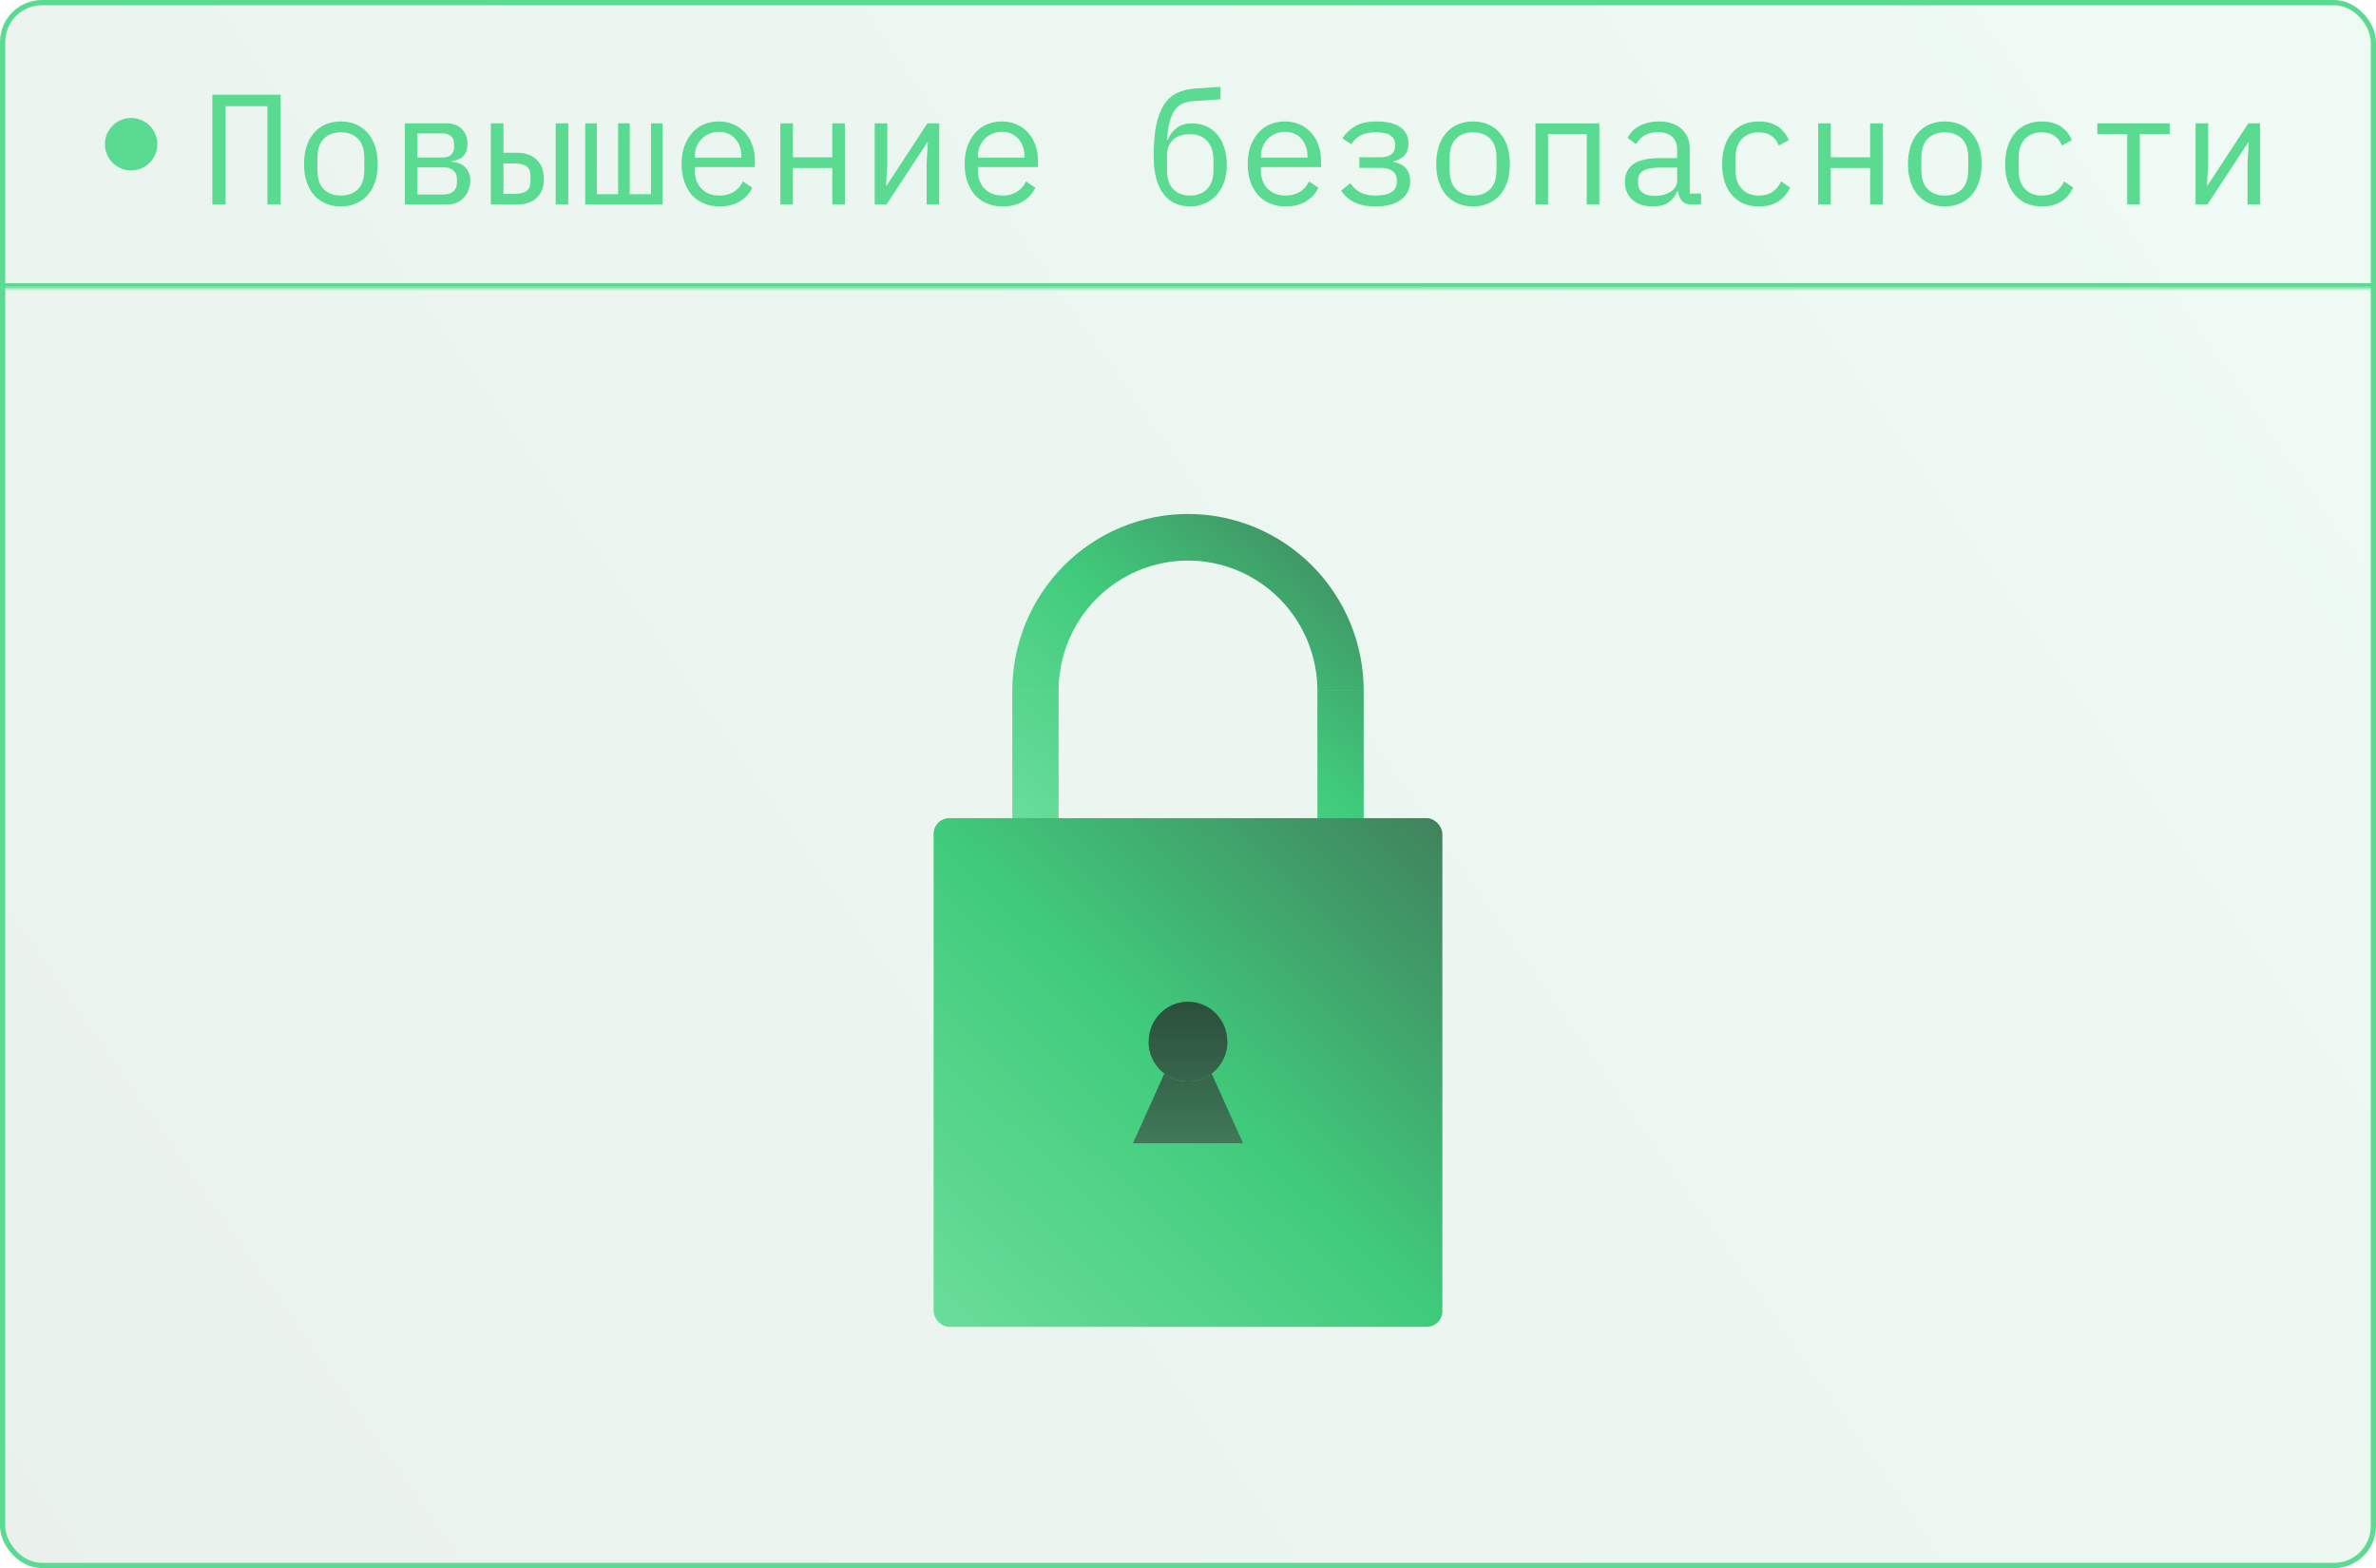 <?xml version="1.0" encoding="UTF-8"?> <svg xmlns="http://www.w3.org/2000/svg" width="453" height="299" viewBox="0 0 453 299" fill="none"><rect x="0.5" y="0.5" width="452" height="298" rx="7.5" fill="url(#paint0_linear_348_744)" fill-opacity="0.1" stroke="#5BDA91"></rect><mask id="path-2-inside-1_348_744" fill="white"><path d="M0 0H453V55H0V0Z"></path></mask><path d="M453 55V54H0V55V56H453V55Z" fill="#5BDA91" mask="url(#path-2-inside-1_348_744)"></path><circle cx="25" cy="27.5" r="5" fill="#5BDA91"></circle><path d="M40.49 18.06H53.51V39H50.99V20.25H43.01V39H40.49V18.06ZM64.988 39.36C63.908 39.36 62.928 39.17 62.048 38.79C61.188 38.41 60.448 37.87 59.828 37.17C59.228 36.45 58.768 35.6 58.448 34.62C58.128 33.62 57.968 32.5 57.968 31.26C57.968 30.04 58.128 28.93 58.448 27.93C58.768 26.93 59.228 26.08 59.828 25.38C60.448 24.66 61.188 24.11 62.048 23.73C62.928 23.35 63.908 23.16 64.988 23.16C66.068 23.16 67.038 23.35 67.898 23.73C68.778 24.11 69.518 24.66 70.118 25.38C70.738 26.08 71.208 26.93 71.528 27.93C71.848 28.93 72.008 30.04 72.008 31.26C72.008 32.5 71.848 33.62 71.528 34.62C71.208 35.6 70.738 36.45 70.118 37.17C69.518 37.87 68.778 38.41 67.898 38.79C67.038 39.17 66.068 39.36 64.988 39.36ZM64.988 37.29C66.328 37.29 67.408 36.89 68.228 36.09C69.048 35.29 69.458 34.05 69.458 32.37V30.15C69.458 28.47 69.048 27.23 68.228 26.43C67.408 25.63 66.328 25.23 64.988 25.23C63.648 25.23 62.568 25.63 61.748 26.43C60.928 27.23 60.518 28.47 60.518 30.15V32.37C60.518 34.05 60.928 35.29 61.748 36.09C62.568 36.89 63.648 37.29 64.988 37.29ZM77.187 23.52H85.077C86.337 23.52 87.327 23.88 88.047 24.6C88.767 25.3 89.127 26.25 89.127 27.45C89.127 29.39 88.117 30.48 86.097 30.72V30.84C87.297 30.94 88.187 31.32 88.767 31.98C89.367 32.62 89.667 33.42 89.667 34.38C89.667 35 89.567 35.59 89.367 36.15C89.167 36.71 88.877 37.2 88.497 37.62C88.117 38.04 87.647 38.38 87.087 38.64C86.527 38.88 85.887 39 85.167 39H77.187V23.52ZM84.567 37.08C85.387 37.08 86.017 36.88 86.457 36.48C86.897 36.08 87.117 35.53 87.117 34.83V34.14C87.117 33.44 86.897 32.9 86.457 32.52C86.037 32.12 85.467 31.92 84.747 31.92H79.587V37.08H84.567ZM84.447 30.03C85.107 30.03 85.627 29.86 86.007 29.52C86.387 29.18 86.577 28.7 86.577 28.08V27.42C86.577 26.8 86.387 26.32 86.007 25.98C85.627 25.62 85.107 25.44 84.447 25.44H79.587V30.03H84.447ZM93.585 23.52H95.985V29.13H98.595C100.155 29.13 101.395 29.57 102.315 30.45C103.235 31.33 103.695 32.54 103.695 34.08C103.695 35.64 103.245 36.85 102.345 37.71C101.445 38.57 100.205 39 98.625 39H93.585V23.52ZM98.265 36.96C99.165 36.96 99.865 36.78 100.365 36.42C100.885 36.06 101.145 35.48 101.145 34.68V33.42C101.145 32.62 100.885 32.05 100.365 31.71C99.865 31.35 99.165 31.17 98.265 31.17H95.985V36.96H98.265ZM105.945 23.52H108.345V39H105.945V23.52ZM111.573 23.52H113.793V37.02H117.843V23.52H120.063V37.02H124.113V23.52H126.333V39H111.573V23.52ZM137.211 39.36C136.091 39.36 135.081 39.17 134.181 38.79C133.301 38.41 132.541 37.87 131.901 37.17C131.281 36.45 130.801 35.6 130.461 34.62C130.121 33.62 129.951 32.51 129.951 31.29C129.951 30.05 130.121 28.93 130.461 27.93C130.821 26.93 131.311 26.08 131.931 25.38C132.551 24.66 133.291 24.11 134.151 23.73C135.031 23.35 136.001 23.16 137.061 23.16C138.101 23.16 139.041 23.35 139.881 23.73C140.741 24.11 141.471 24.64 142.071 25.32C142.671 25.98 143.131 26.77 143.451 27.69C143.771 28.61 143.931 29.62 143.931 30.72V31.86H132.471V32.58C132.471 33.26 132.581 33.89 132.801 34.47C133.021 35.05 133.331 35.55 133.731 35.97C134.151 36.39 134.651 36.72 135.231 36.96C135.831 37.18 136.491 37.29 137.211 37.29C138.251 37.29 139.151 37.05 139.911 36.57C140.671 36.09 141.251 35.43 141.651 34.59L143.421 35.79C142.961 36.83 142.191 37.69 141.111 38.37C140.051 39.03 138.751 39.36 137.211 39.36ZM137.061 25.14C136.401 25.14 135.791 25.26 135.231 25.5C134.671 25.74 134.181 26.07 133.761 26.49C133.361 26.91 133.041 27.41 132.801 27.99C132.581 28.55 132.471 29.17 132.471 29.85V30.06H141.351V29.73C141.351 29.05 141.241 28.43 141.021 27.87C140.821 27.31 140.531 26.83 140.151 26.43C139.791 26.01 139.341 25.69 138.801 25.47C138.281 25.25 137.701 25.14 137.061 25.14ZM148.78 23.52H151.18V30H158.68V23.52H161.08V39H158.68V32.04H151.18V39H148.78V23.52ZM166.768 23.52H169.168V31.41L168.928 35.37H169.048L176.818 23.52H179.068V39H176.668V31.11L176.908 27.15H176.788L169.018 39H166.768V23.52ZM191.176 39.36C190.056 39.36 189.046 39.17 188.146 38.79C187.266 38.41 186.506 37.87 185.866 37.17C185.246 36.45 184.766 35.6 184.426 34.62C184.086 33.62 183.916 32.51 183.916 31.29C183.916 30.05 184.086 28.93 184.426 27.93C184.786 26.93 185.276 26.08 185.896 25.38C186.516 24.66 187.256 24.11 188.116 23.73C188.996 23.35 189.966 23.16 191.026 23.16C192.066 23.16 193.006 23.35 193.846 23.73C194.706 24.11 195.436 24.64 196.036 25.32C196.636 25.98 197.096 26.77 197.416 27.69C197.736 28.61 197.896 29.62 197.896 30.72V31.86H186.436V32.58C186.436 33.26 186.546 33.89 186.766 34.47C186.986 35.05 187.296 35.55 187.696 35.97C188.116 36.39 188.616 36.72 189.196 36.96C189.796 37.18 190.456 37.29 191.176 37.29C192.216 37.29 193.116 37.05 193.876 36.57C194.636 36.09 195.216 35.43 195.616 34.59L197.386 35.79C196.926 36.83 196.156 37.69 195.076 38.37C194.016 39.03 192.716 39.36 191.176 39.36ZM191.026 25.14C190.366 25.14 189.756 25.26 189.196 25.5C188.636 25.74 188.146 26.07 187.726 26.49C187.326 26.91 187.006 27.41 186.766 27.99C186.546 28.55 186.436 29.17 186.436 29.85V30.06H195.316V29.73C195.316 29.05 195.206 28.43 194.986 27.87C194.786 27.31 194.496 26.83 194.116 26.43C193.756 26.01 193.306 25.69 192.766 25.47C192.246 25.25 191.666 25.14 191.026 25.14ZM226.913 39.36C225.873 39.36 224.923 39.17 224.063 38.79C223.223 38.41 222.493 37.83 221.873 37.05C221.273 36.27 220.803 35.29 220.463 34.11C220.123 32.91 219.953 31.49 219.953 29.85C219.953 27.57 220.103 25.63 220.403 24.03C220.723 22.43 221.203 21.11 221.843 20.07C222.503 19.03 223.333 18.26 224.333 17.76C225.353 17.26 226.563 16.96 227.963 16.86L232.703 16.56V18.93L227.723 19.26C226.863 19.32 226.123 19.48 225.503 19.74C224.903 20 224.393 20.42 223.973 21C223.573 21.56 223.253 22.3 223.013 23.22C222.773 24.14 222.593 25.29 222.473 26.67H222.623C223.043 25.67 223.633 24.9 224.393 24.36C225.153 23.8 226.103 23.52 227.243 23.52C228.223 23.52 229.123 23.7 229.943 24.06C230.763 24.42 231.463 24.94 232.043 25.62C232.623 26.28 233.073 27.11 233.393 28.11C233.733 29.09 233.903 30.21 233.903 31.47C233.903 32.65 233.733 33.72 233.393 34.68C233.053 35.64 232.573 36.47 231.953 37.17C231.333 37.87 230.593 38.41 229.733 38.79C228.893 39.17 227.953 39.36 226.913 39.36ZM226.913 37.29C228.213 37.29 229.273 36.89 230.093 36.09C230.933 35.27 231.353 34.08 231.353 32.52V30.63C231.353 28.95 230.943 27.69 230.123 26.85C229.323 26.01 228.273 25.59 226.973 25.59C225.453 25.59 224.323 25.96 223.583 26.7C222.863 27.42 222.503 28.35 222.503 29.49V32.52C222.503 34.08 222.903 35.27 223.703 36.09C224.523 36.89 225.593 37.29 226.913 37.29ZM245.141 39.36C244.021 39.36 243.011 39.17 242.111 38.79C241.231 38.41 240.471 37.87 239.831 37.17C239.211 36.45 238.731 35.6 238.391 34.62C238.051 33.62 237.881 32.51 237.881 31.29C237.881 30.05 238.051 28.93 238.391 27.93C238.751 26.93 239.241 26.08 239.861 25.38C240.481 24.66 241.221 24.11 242.081 23.73C242.961 23.35 243.931 23.16 244.991 23.16C246.031 23.16 246.971 23.35 247.811 23.73C248.671 24.11 249.401 24.64 250.001 25.32C250.601 25.98 251.061 26.77 251.381 27.69C251.701 28.61 251.861 29.62 251.861 30.72V31.86H240.401V32.58C240.401 33.26 240.511 33.89 240.731 34.47C240.951 35.05 241.261 35.55 241.661 35.97C242.081 36.39 242.581 36.72 243.161 36.96C243.761 37.18 244.421 37.29 245.141 37.29C246.181 37.29 247.081 37.05 247.841 36.57C248.601 36.09 249.181 35.43 249.581 34.59L251.351 35.79C250.891 36.83 250.121 37.69 249.041 38.37C247.981 39.03 246.681 39.36 245.141 39.36ZM244.991 25.14C244.331 25.14 243.721 25.26 243.161 25.5C242.601 25.74 242.111 26.07 241.691 26.49C241.291 26.91 240.971 27.41 240.731 27.99C240.511 28.55 240.401 29.17 240.401 29.85V30.06H249.281V29.73C249.281 29.05 249.171 28.43 248.951 27.87C248.751 27.31 248.461 26.83 248.081 26.43C247.721 26.01 247.271 25.69 246.731 25.47C246.211 25.25 245.631 25.14 244.991 25.14ZM262.229 39.36C260.629 39.36 259.299 39.1 258.239 38.58C257.199 38.06 256.349 37.32 255.689 36.36L257.459 34.92C257.939 35.68 258.569 36.27 259.349 36.69C260.129 37.09 261.089 37.29 262.229 37.29C263.669 37.29 264.709 37.06 265.349 36.6C265.989 36.14 266.309 35.55 266.309 34.83V34.41C266.309 33.63 266.049 33.04 265.529 32.64C265.029 32.22 264.299 32.01 263.339 32.01H259.169V30H263.039C264.999 30 265.979 29.27 265.979 27.81V27.45C265.979 26.79 265.699 26.26 265.139 25.86C264.599 25.44 263.649 25.23 262.289 25.23C261.089 25.23 260.119 25.43 259.379 25.83C258.659 26.23 258.069 26.79 257.609 27.51L255.929 26.37C256.629 25.35 257.479 24.56 258.479 24C259.479 23.44 260.789 23.16 262.409 23.16C264.469 23.16 265.999 23.53 266.999 24.27C268.019 25.01 268.529 26.03 268.529 27.33C268.529 28.29 268.279 29.05 267.779 29.61C267.279 30.17 266.579 30.56 265.679 30.78V30.9C266.719 31.06 267.509 31.46 268.049 32.1C268.589 32.72 268.859 33.52 268.859 34.5C268.859 36 268.279 37.19 267.119 38.07C265.979 38.93 264.349 39.36 262.229 39.36ZM280.848 39.36C279.768 39.36 278.788 39.17 277.908 38.79C277.048 38.41 276.308 37.87 275.688 37.17C275.088 36.45 274.628 35.6 274.308 34.62C273.988 33.62 273.828 32.5 273.828 31.26C273.828 30.04 273.988 28.93 274.308 27.93C274.628 26.93 275.088 26.08 275.688 25.38C276.308 24.66 277.048 24.11 277.908 23.73C278.788 23.35 279.768 23.16 280.848 23.16C281.928 23.16 282.898 23.35 283.758 23.73C284.638 24.11 285.378 24.66 285.978 25.38C286.598 26.08 287.068 26.93 287.388 27.93C287.708 28.93 287.868 30.04 287.868 31.26C287.868 32.5 287.708 33.62 287.388 34.62C287.068 35.6 286.598 36.45 285.978 37.17C285.378 37.87 284.638 38.41 283.758 38.79C282.898 39.17 281.928 39.36 280.848 39.36ZM280.848 37.29C282.188 37.29 283.268 36.89 284.088 36.09C284.908 35.29 285.318 34.05 285.318 32.37V30.15C285.318 28.47 284.908 27.23 284.088 26.43C283.268 25.63 282.188 25.23 280.848 25.23C279.508 25.23 278.428 25.63 277.608 26.43C276.788 27.23 276.378 28.47 276.378 30.15V32.37C276.378 34.05 276.788 35.29 277.608 36.09C278.428 36.89 279.508 37.29 280.848 37.29ZM292.746 23.52H304.926V39H302.526V25.56H295.146V39H292.746V23.52ZM322.674 39C321.734 39 321.064 38.76 320.664 38.28C320.264 37.8 320.014 37.2 319.914 36.48H319.764C319.424 37.38 318.874 38.09 318.114 38.61C317.374 39.11 316.374 39.36 315.114 39.36C313.494 39.36 312.204 38.94 311.244 38.1C310.284 37.26 309.804 36.11 309.804 34.65C309.804 33.21 310.324 32.1 311.364 31.32C312.424 30.54 314.124 30.15 316.464 30.15H319.764V28.62C319.764 27.48 319.444 26.63 318.804 26.07C318.164 25.49 317.254 25.2 316.074 25.2C315.034 25.2 314.184 25.41 313.524 25.83C312.864 26.23 312.334 26.78 311.934 27.48L310.314 26.28C310.514 25.88 310.784 25.49 311.124 25.11C311.464 24.73 311.884 24.4 312.384 24.12C312.884 23.82 313.454 23.59 314.094 23.43C314.734 23.25 315.444 23.16 316.224 23.16C318.044 23.16 319.484 23.62 320.544 24.54C321.624 25.46 322.164 26.74 322.164 28.38V36.9H324.324V39H322.674ZM315.534 37.35C316.154 37.35 316.714 37.28 317.214 37.14C317.734 36.98 318.184 36.78 318.564 36.54C318.944 36.28 319.234 35.98 319.434 35.64C319.654 35.28 319.764 34.9 319.764 34.5V31.95H316.464C315.024 31.95 313.974 32.15 313.314 32.55C312.654 32.95 312.324 33.53 312.324 34.29V34.92C312.324 35.72 312.604 36.33 313.164 36.75C313.744 37.15 314.534 37.35 315.534 37.35ZM335.353 39.36C334.233 39.36 333.233 39.17 332.353 38.79C331.493 38.39 330.763 37.84 330.163 37.14C329.563 36.44 329.103 35.59 328.783 34.59C328.483 33.59 328.333 32.48 328.333 31.26C328.333 30.04 328.493 28.93 328.813 27.93C329.133 26.93 329.593 26.08 330.193 25.38C330.793 24.66 331.523 24.11 332.383 23.73C333.243 23.35 334.223 23.16 335.323 23.16C336.823 23.16 338.043 23.49 338.983 24.15C339.923 24.81 340.613 25.67 341.053 26.73L339.133 27.75C338.853 26.95 338.383 26.33 337.723 25.89C337.083 25.45 336.283 25.23 335.323 25.23C334.623 25.23 333.993 25.35 333.433 25.59C332.893 25.81 332.433 26.13 332.053 26.55C331.673 26.97 331.383 27.47 331.183 28.05C331.003 28.63 330.913 29.26 330.913 29.94V32.58C330.913 33.26 331.003 33.89 331.183 34.47C331.383 35.05 331.673 35.55 332.053 35.97C332.433 36.39 332.903 36.72 333.463 36.96C334.023 37.18 334.663 37.29 335.383 37.29C336.423 37.29 337.283 37.05 337.963 36.57C338.643 36.09 339.183 35.43 339.583 34.59L341.293 35.76C340.833 36.8 340.113 37.66 339.133 38.34C338.173 39.02 336.913 39.36 335.353 39.36ZM346.651 23.52H349.051V30H356.551V23.52H358.951V39H356.551V32.04H349.051V39H346.651V23.52ZM370.789 39.36C369.709 39.36 368.729 39.17 367.849 38.79C366.989 38.41 366.249 37.87 365.629 37.17C365.029 36.45 364.569 35.6 364.249 34.62C363.929 33.62 363.769 32.5 363.769 31.26C363.769 30.04 363.929 28.93 364.249 27.93C364.569 26.93 365.029 26.08 365.629 25.38C366.249 24.66 366.989 24.11 367.849 23.73C368.729 23.35 369.709 23.16 370.789 23.16C371.869 23.16 372.839 23.35 373.699 23.73C374.579 24.11 375.319 24.66 375.919 25.38C376.539 26.08 377.009 26.93 377.329 27.93C377.649 28.93 377.809 30.04 377.809 31.26C377.809 32.5 377.649 33.62 377.329 34.62C377.009 35.6 376.539 36.45 375.919 37.17C375.319 37.87 374.579 38.41 373.699 38.79C372.839 39.17 371.869 39.36 370.789 39.36ZM370.789 37.29C372.129 37.29 373.209 36.89 374.029 36.09C374.849 35.29 375.259 34.05 375.259 32.37V30.15C375.259 28.47 374.849 27.23 374.029 26.43C373.209 25.63 372.129 25.23 370.789 25.23C369.449 25.23 368.369 25.63 367.549 26.43C366.729 27.23 366.319 28.47 366.319 30.15V32.37C366.319 34.05 366.729 35.29 367.549 36.09C368.369 36.89 369.449 37.29 370.789 37.29ZM389.317 39.36C388.197 39.36 387.197 39.17 386.317 38.79C385.457 38.39 384.727 37.84 384.127 37.14C383.527 36.44 383.067 35.59 382.747 34.59C382.447 33.59 382.297 32.48 382.297 31.26C382.297 30.04 382.457 28.93 382.777 27.93C383.097 26.93 383.557 26.08 384.157 25.38C384.757 24.66 385.487 24.11 386.347 23.73C387.207 23.35 388.187 23.16 389.287 23.16C390.787 23.16 392.007 23.49 392.947 24.15C393.887 24.81 394.577 25.67 395.017 26.73L393.097 27.75C392.817 26.95 392.347 26.33 391.687 25.89C391.047 25.45 390.247 25.23 389.287 25.23C388.587 25.23 387.957 25.35 387.397 25.59C386.857 25.81 386.397 26.13 386.017 26.55C385.637 26.97 385.347 27.47 385.147 28.05C384.967 28.63 384.877 29.26 384.877 29.94V32.58C384.877 33.26 384.967 33.89 385.147 34.47C385.347 35.05 385.637 35.55 386.017 35.97C386.397 36.39 386.867 36.72 387.427 36.96C387.987 37.18 388.627 37.29 389.347 37.29C390.387 37.29 391.247 37.05 391.927 36.57C392.607 36.09 393.147 35.43 393.547 34.59L395.257 35.76C394.797 36.8 394.077 37.66 393.097 38.34C392.137 39.02 390.877 39.36 389.317 39.36ZM405.566 25.56H399.866V23.52H413.666V25.56H407.966V39H405.566V25.56ZM418.604 23.52H421.004V31.41L420.764 35.37H420.884L428.654 23.52H430.904V39H428.504V31.11L428.744 27.15H428.624L420.854 39H418.604V23.52Z" fill="#5BDA91"></path><g opacity="0.9"><path d="M193 131.719C193 127.291 193.867 122.906 195.55 118.815C197.234 114.724 199.701 111.007 202.812 107.876C205.923 104.745 209.616 102.261 213.68 100.567C217.745 98.872 222.101 98 226.5 98C230.899 98 235.255 98.872 239.32 100.567C243.384 102.261 247.077 104.745 250.188 107.876C253.299 111.007 255.766 114.724 257.45 118.815C259.133 122.906 260 127.291 260 131.719H251.171C251.171 128.458 250.533 125.229 249.293 122.216C248.053 119.203 246.236 116.466 243.945 114.16C241.654 111.854 238.934 110.025 235.941 108.777C232.948 107.529 229.74 106.887 226.5 106.887C223.26 106.887 220.052 107.529 217.059 108.777C214.066 110.025 211.346 111.854 209.055 114.16C206.764 116.466 204.947 119.203 203.707 122.216C202.467 125.229 201.829 128.458 201.829 131.719H193Z" fill="url(#paint1_linear_348_744)"></path><path d="M201.829 131.719H193V156.5H201.829V131.719Z" fill="url(#paint2_linear_348_744)"></path><path d="M260 131.719H251.171V156.5H260V131.719Z" fill="url(#paint3_linear_348_744)"></path><rect x="178" y="156" width="97" height="97" rx="3" fill="url(#paint4_linear_348_744)"></rect><path d="M234 198.606C234 202.806 230.642 206.211 226.5 206.211C222.358 206.211 219 202.806 219 198.606C219 194.405 222.358 191 226.5 191C230.642 191 234 194.405 234 198.606Z" fill="url(#paint5_linear_348_744)"></path><path d="M226.5 206.211C222.358 206.211 219 202.806 219 198.606L221.999 204.69L216 218H226.5V206.211Z" fill="url(#paint6_linear_348_744)"></path><path d="M234 198.606C234 202.806 230.642 206.211 226.5 206.211V218H237L231.001 204.69L234 198.606Z" fill="url(#paint7_linear_348_744)"></path></g><defs><linearGradient id="paint0_linear_348_744" x1="453" y1="-20" x2="-32.5" y2="318" gradientUnits="userSpaceOnUse"><stop stop-color="#5BDA91"></stop><stop offset="1" stop-color="#2F744C"></stop></linearGradient><linearGradient id="paint1_linear_348_744" x1="260" y1="94.974" x2="202.246" y2="162.944" gradientUnits="userSpaceOnUse"><stop stop-color="#2E714A"></stop><stop offset="0.524" stop-color="#2EC76F"></stop><stop offset="1" stop-color="#5BDA91"></stop></linearGradient><linearGradient id="paint2_linear_348_744" x1="260" y1="94.974" x2="202.246" y2="162.944" gradientUnits="userSpaceOnUse"><stop stop-color="#2E714A"></stop><stop offset="0.524" stop-color="#2EC76F"></stop><stop offset="1" stop-color="#5BDA91"></stop></linearGradient><linearGradient id="paint3_linear_348_744" x1="260" y1="94.974" x2="202.246" y2="162.944" gradientUnits="userSpaceOnUse"><stop stop-color="#2E714A"></stop><stop offset="0.524" stop-color="#2EC76F"></stop><stop offset="1" stop-color="#5BDA91"></stop></linearGradient><linearGradient id="paint4_linear_348_744" x1="275" y1="150.983" x2="178" y2="250.659" gradientUnits="userSpaceOnUse"><stop stop-color="#2E714A"></stop><stop offset="0.524" stop-color="#2EC76F"></stop><stop offset="1" stop-color="#5BDA91"></stop></linearGradient><linearGradient id="paint5_linear_348_744" x1="226.5" y1="191" x2="226.5" y2="232.318" gradientUnits="userSpaceOnUse"><stop stop-color="#163C26"></stop><stop offset="1" stop-color="#3A855A"></stop></linearGradient><linearGradient id="paint6_linear_348_744" x1="226.5" y1="191" x2="226.5" y2="232.318" gradientUnits="userSpaceOnUse"><stop stop-color="#163C26"></stop><stop offset="1" stop-color="#3A855A"></stop></linearGradient><linearGradient id="paint7_linear_348_744" x1="226.5" y1="191" x2="226.5" y2="232.318" gradientUnits="userSpaceOnUse"><stop stop-color="#163C26"></stop><stop offset="1" stop-color="#3A855A"></stop></linearGradient></defs></svg> 